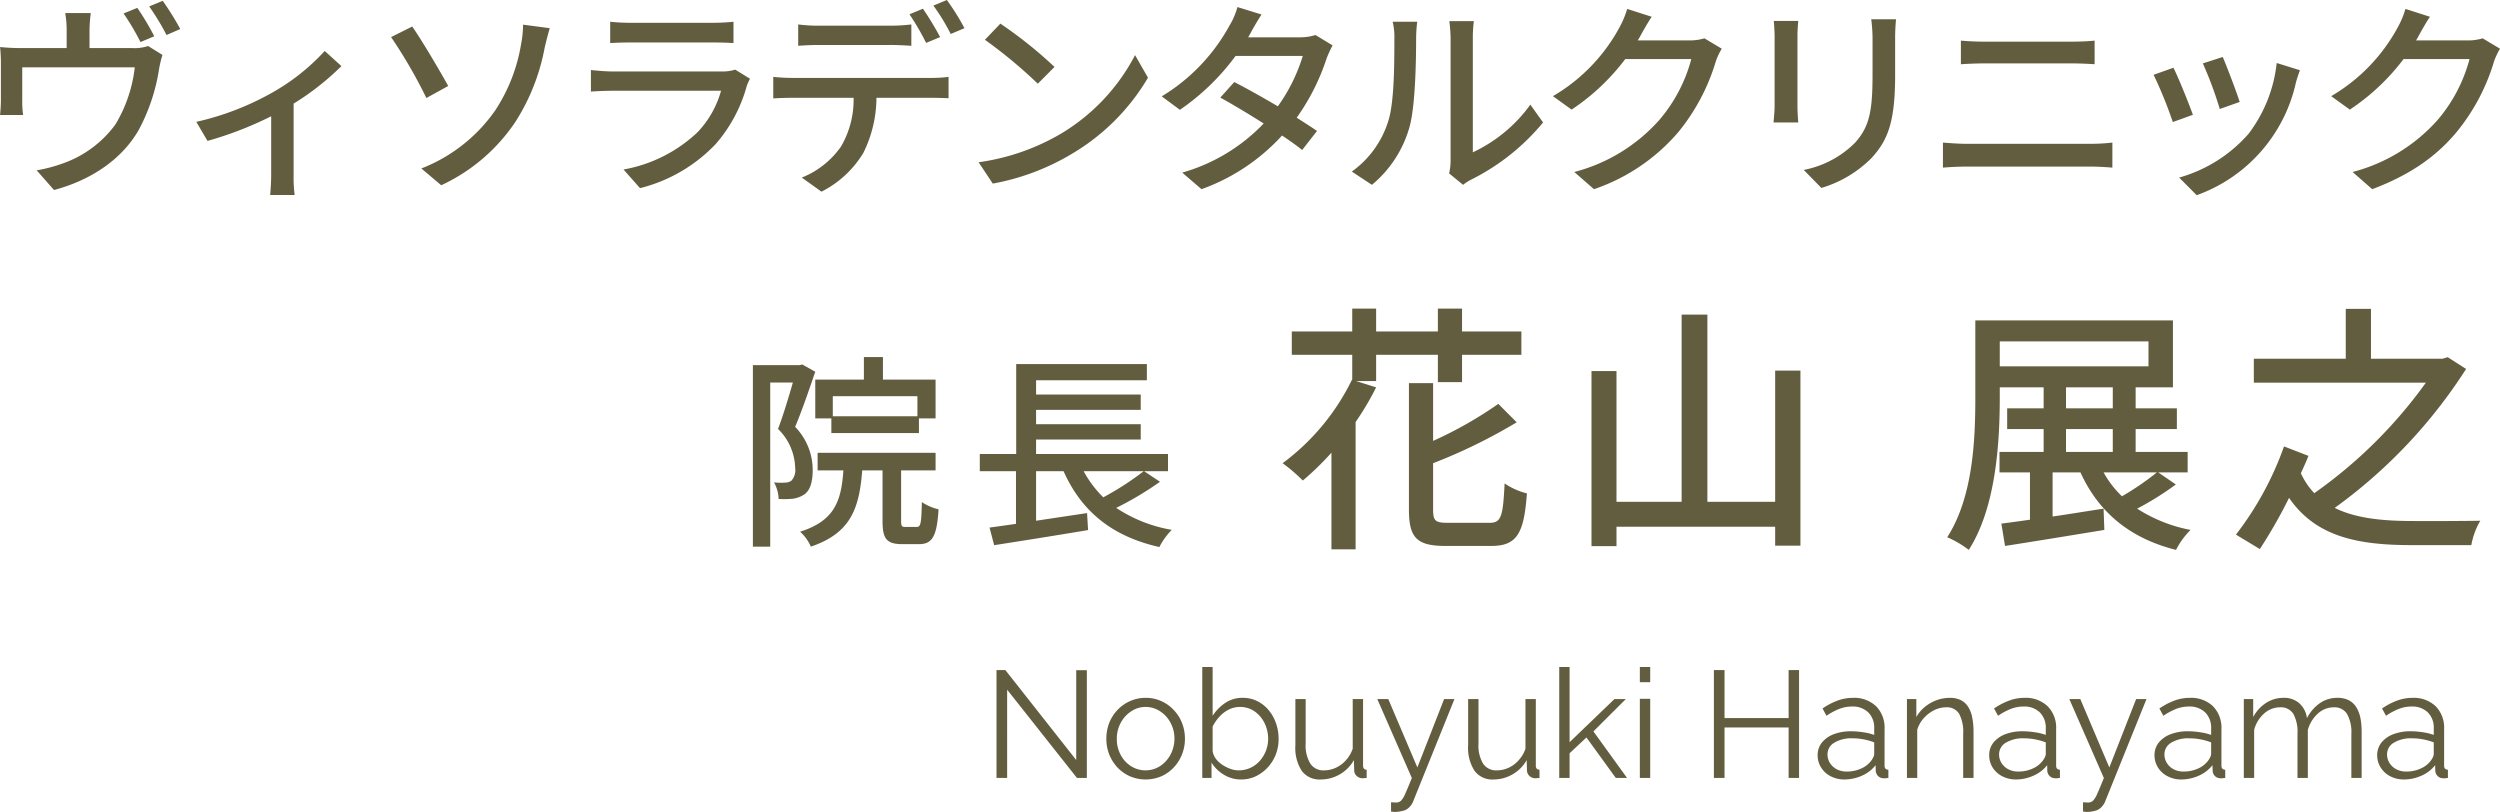 <svg id="花山_展之" data-name="花山 展之" xmlns="http://www.w3.org/2000/svg" width="361.94" height="117.56" viewBox="0 0 361.94 117.56">
  <defs>
    <style>
      .cls-1 {
        fill: #635d3f;
        fill-rule: evenodd;
      }
    </style>
  </defs>
  <path id="Nobuyuki_Hanayama" data-name="Nobuyuki Hanayama" class="cls-1" d="M1407.51,3636.38h1.43v-15.6h-1.54v13l-10.26-13.02h-1.28v15.62h1.54V3623.6Zm12.23-.25a5.59,5.59,0,0,0,1.8-1.29,6.031,6.031,0,0,0,1.6-4.13,6.12,6.12,0,0,0-.42-2.28,5.673,5.673,0,0,0-1.19-1.88,5.506,5.506,0,0,0-1.8-1.29,5.34,5.34,0,0,0-2.27-.48,5.418,5.418,0,0,0-2.28.48,5.588,5.588,0,0,0-1.82,1.29,5.838,5.838,0,0,0-1.19,1.88,6.461,6.461,0,0,0,0,4.53,6.222,6.222,0,0,0,1.18,1.88,5.743,5.743,0,0,0,1.81,1.29A5.814,5.814,0,0,0,1419.74,3636.13Zm-5.9-7.72a4.5,4.5,0,0,1,1.51-1.67,3.681,3.681,0,0,1,2.09-.64,3.764,3.764,0,0,1,2.09.62,4.435,4.435,0,0,1,1.52,1.66,4.714,4.714,0,0,1,.57,2.29,4.869,4.869,0,0,1-.57,2.33,4.542,4.542,0,0,1-1.52,1.67,3.913,3.913,0,0,1-4.18.01,4.267,4.267,0,0,1-1.51-1.64,4.69,4.69,0,0,1-.56-2.3A4.752,4.752,0,0,1,1413.84,3628.41Zm19.57,7.72a5.758,5.758,0,0,0,1.73-1.29,5.931,5.931,0,0,0,1.16-1.87,6.211,6.211,0,0,0,.4-2.26,6.665,6.665,0,0,0-.35-2.17,6.084,6.084,0,0,0-1.03-1.91,5.175,5.175,0,0,0-1.64-1.34,4.572,4.572,0,0,0-2.17-.51,4.4,4.4,0,0,0-2.51.72,6.505,6.505,0,0,0-1.85,1.88v-7.06h-1.5v16.06h1.34v-2.22a5.267,5.267,0,0,0,1.79,1.75,4.72,4.72,0,0,0,2.49.69A4.931,4.931,0,0,0,1433.41,3636.13Zm-3.69-1.07a5.354,5.354,0,0,1-1.17-.59,3.6,3.6,0,0,1-.94-0.88,2.508,2.508,0,0,1-.46-1.11v-3.54a6.224,6.224,0,0,1,.96-1.4,4.522,4.522,0,0,1,1.34-1.04,3.549,3.549,0,0,1,1.64-.4,3.646,3.646,0,0,1,2.15.65,4.482,4.482,0,0,1,1.43,1.7,5.166,5.166,0,0,1,.52,2.26,4.919,4.919,0,0,1-.31,1.7,5,5,0,0,1-.88,1.47,4.194,4.194,0,0,1-1.37,1.03,4.116,4.116,0,0,1-1.72.37A3.459,3.459,0,0,1,1429.72,3635.06Zm10.33,0.29a3.2,3.2,0,0,0,2.73,1.25,5.456,5.456,0,0,0,2.79-.75,5.358,5.358,0,0,0,2.03-2.06l0.05,1.54a1.049,1.049,0,0,0,.34.74,1.222,1.222,0,0,0,.76.35c0.09,0,.18,0,0.29-0.01s0.24-.02.41-0.03v-1.19a0.584,0.584,0,0,1-.39-0.16,0.654,0.654,0,0,1-.13-0.45v-9.62h-1.5v7.19a4.864,4.864,0,0,1-.97,1.65,4.47,4.47,0,0,1-1.47,1.1,4.084,4.084,0,0,1-1.7.38,2.245,2.245,0,0,1-1.99-.97,5.081,5.081,0,0,1-.68-2.91v-6.44h-1.49v6.71A6.111,6.111,0,0,0,1440.05,3635.35Zm12.93,5.89c0.19,0.03.35,0.05,0.49,0.06a4.971,4.971,0,0,0,1.52-.25,1.958,1.958,0,0,0,.76-0.57,2.4,2.4,0,0,0,.46-0.78l5.95-14.74h-1.5l-3.87,9.9-4.21-9.9h-1.59l5,11.43c-0.39.97-.7,1.7-0.92,2.19a3.929,3.929,0,0,1-.57,1.01,0.909,0.909,0,0,1-.51.31,1.229,1.229,0,0,1-.42.03l-0.59-.03v1.34Zm12.09-5.89a3.174,3.174,0,0,0,2.73,1.25,5.446,5.446,0,0,0,2.78-.75,5.383,5.383,0,0,0,2.04-2.06l0.04,1.54a1.091,1.091,0,0,0,.34.74,1.247,1.247,0,0,0,.76.35c0.09,0,.19,0,0.29-0.01s0.24-.02.42-0.03v-1.19a0.59,0.59,0,0,1-.4-0.16,0.654,0.654,0,0,1-.13-0.45v-9.62h-1.5v7.19a4.707,4.707,0,0,1-.97,1.65,4.433,4.433,0,0,1-1.46,1.1,4.094,4.094,0,0,1-1.71.38,2.257,2.257,0,0,1-1.99-.97,5.087,5.087,0,0,1-.67-2.91v-6.44h-1.5v6.71A6.108,6.108,0,0,0,1465.07,3635.35Zm22.08,1.03-4.87-6.74,4.69-4.68h-1.65l-6.49,6.24v-10.88h-1.5v16.06h1.5v-3.58l2.44-2.28,4.25,5.86h1.63Zm3.35,0v-11.46H1489v11.46h1.5Zm0-13.86v-2.2H1489v2.2h1.5Zm20.04-1.76v6.95h-9.28v-6.95h-1.54v15.62h1.54v-7.31h9.28v7.31h1.51v-15.62h-1.51Zm4.7,14.1a3.532,3.532,0,0,0,1.38,1.27,4.275,4.275,0,0,0,2,.47,6.234,6.234,0,0,0,2.51-.54,5.033,5.033,0,0,0,2-1.53l0.02,0.84a1.2,1.2,0,0,0,.31.7,1.094,1.094,0,0,0,.84.35,0.554,0.554,0,0,0,.26,0c0.12-.01.26-0.03,0.42-0.04v-1.19a0.624,0.624,0,0,1-.42-0.16,0.654,0.654,0,0,1-.13-0.45v-5.27a4.429,4.429,0,0,0-1.23-3.32,4.618,4.618,0,0,0-3.35-1.21,6.418,6.418,0,0,0-2.2.39,9.7,9.7,0,0,0-2.2,1.15l0.57,1.06a8.965,8.965,0,0,1,1.86-1,4.977,4.977,0,0,1,1.82-.34,3.2,3.2,0,0,1,2.37.85,3.077,3.077,0,0,1,.86,2.3v0.96a7.6,7.6,0,0,0-1.61-.39,11.754,11.754,0,0,0-1.74-.14,7,7,0,0,0-2.52.43,4.085,4.085,0,0,0-1.7,1.2,2.909,2.909,0,0,0-.62,1.85A3.276,3.276,0,0,0,1515.24,3634.86Zm5.74,0.18a4.82,4.82,0,0,1-2.01.41,3.023,3.023,0,0,1-1.5-.35,2.61,2.61,0,0,1-.97-0.92,2.3,2.3,0,0,1-.33-1.19,1.942,1.942,0,0,1,.99-1.72,4.789,4.789,0,0,1,2.6-.63,8.8,8.8,0,0,1,3.17.59v1.65a1.16,1.16,0,0,1-.13.5,3,3,0,0,1-.37.59A3.642,3.642,0,0,1,1520.98,3635.04Zm16.33-5.33a10.5,10.5,0,0,0-.18-2.03,4.383,4.383,0,0,0-.57-1.55,2.727,2.727,0,0,0-1.05-1,3.479,3.479,0,0,0-1.61-.35,5.662,5.662,0,0,0-1.96.35,5.852,5.852,0,0,0-1.7.98,5.091,5.091,0,0,0-1.21,1.45v-2.6h-1.36v11.42h1.49v-6.98a4.458,4.458,0,0,1,.94-1.67,5,5,0,0,1,1.51-1.16,3.908,3.908,0,0,1,1.74-.42,2.063,2.063,0,0,1,1.87.93,5.581,5.581,0,0,1,.59,2.94v6.36h1.5v-6.67Zm2.76,5.15a3.561,3.561,0,0,0,1.39,1.27,4.264,4.264,0,0,0,1.99.47,6.164,6.164,0,0,0,2.51-.54,5.066,5.066,0,0,0,2.01-1.53l0.02,0.84a1.137,1.137,0,0,0,.31.7,1.094,1.094,0,0,0,.84.35,0.548,0.548,0,0,0,.26,0c0.12-.01.26-0.03,0.42-0.04v-1.19a0.624,0.624,0,0,1-.42-0.16,0.654,0.654,0,0,1-.13-0.45v-5.27a4.4,4.4,0,0,0-1.24-3.32,4.578,4.578,0,0,0-3.34-1.21,6.377,6.377,0,0,0-2.2.39,9.971,9.971,0,0,0-2.21,1.15l0.58,1.06a8.965,8.965,0,0,1,1.86-1,4.964,4.964,0,0,1,1.81-.34,3.209,3.209,0,0,1,2.38.85,3.116,3.116,0,0,1,.86,2.3v0.96a7.752,7.752,0,0,0-1.61-.39,11.754,11.754,0,0,0-1.74-.14,7,7,0,0,0-2.52.43,4.085,4.085,0,0,0-1.7,1.2,2.852,2.852,0,0,0-.62,1.85A3.267,3.267,0,0,0,1540.07,3634.86Zm5.75,0.18a4.82,4.82,0,0,1-2.01.41,2.972,2.972,0,0,1-1.5-.35,2.536,2.536,0,0,1-.97-0.92,2.3,2.3,0,0,1-.33-1.19,1.942,1.942,0,0,1,.99-1.72,4.789,4.789,0,0,1,2.6-.63,8.879,8.879,0,0,1,1.62.15,9.149,9.149,0,0,1,1.55.44v1.65a1.16,1.16,0,0,1-.13.5,3.075,3.075,0,0,1-.38.59A3.6,3.6,0,0,1,1545.82,3635.04Zm7.34,6.2c0.2,0.03.36,0.05,0.5,0.06a4.971,4.971,0,0,0,1.52-.25,2.034,2.034,0,0,0,.76-0.57,2.587,2.587,0,0,0,.46-0.78l5.95-14.74h-1.5l-3.88,9.9-4.2-9.9h-1.59l5,11.43c-0.39.97-.7,1.7-0.92,2.19a3.612,3.612,0,0,1-.58,1.01,0.887,0.887,0,0,1-.5.31,1.229,1.229,0,0,1-.42.03l-0.6-.03v1.34Zm10.85-6.38a3.493,3.493,0,0,0,1.39,1.27,4.206,4.206,0,0,0,1.99.47,6.2,6.2,0,0,0,2.51-.54,5.033,5.033,0,0,0,2-1.53l0.03,0.84a1.122,1.122,0,0,0,.3.7,1.094,1.094,0,0,0,.84.35,0.559,0.559,0,0,0,.26,0c0.12-.01.26-0.03,0.42-0.04v-1.19a0.624,0.624,0,0,1-.42-0.16,0.709,0.709,0,0,1-.13-0.45v-5.27a4.429,4.429,0,0,0-1.23-3.32,4.6,4.6,0,0,0-3.35-1.21,6.418,6.418,0,0,0-2.2.39,9.913,9.913,0,0,0-2.2,1.15l0.57,1.06a9.5,9.5,0,0,1,1.86-1,5.016,5.016,0,0,1,1.82-.34,3.241,3.241,0,0,1,2.38.85,3.116,3.116,0,0,1,.86,2.3v0.96a7.752,7.752,0,0,0-1.61-.39,11.754,11.754,0,0,0-1.74-.14,6.924,6.924,0,0,0-2.52.43,4.057,4.057,0,0,0-1.71,1.2,2.909,2.909,0,0,0-.62,1.85A3.276,3.276,0,0,0,1564.01,3634.86Zm5.75,0.18a4.9,4.9,0,0,1-2.02.41,3.023,3.023,0,0,1-1.5-.35,2.579,2.579,0,0,1-.96-0.92,2.3,2.3,0,0,1-.33-1.19,1.942,1.942,0,0,1,.99-1.72,4.753,4.753,0,0,1,2.59-.63,8.718,8.718,0,0,1,1.62.15,9,9,0,0,1,1.56.44v1.65a1.189,1.189,0,0,1-.14.5,3,3,0,0,1-.37.59A3.677,3.677,0,0,1,1569.76,3635.04Zm23.74-5.33a10.5,10.5,0,0,0-.18-2.03,4.823,4.823,0,0,0-.6-1.55,2.808,2.808,0,0,0-1.08-1,3.521,3.521,0,0,0-1.64-.35,4.4,4.4,0,0,0-2.52.75,5.991,5.991,0,0,0-1.9,2.19,3.473,3.473,0,0,0-1.08-2.13,3.288,3.288,0,0,0-2.31-.81,4.584,4.584,0,0,0-2.52.73,5.478,5.478,0,0,0-1.87,2.05v-2.6h-1.36v11.42h1.5v-6.98a4.808,4.808,0,0,1,1.45-2.36,3.472,3.472,0,0,1,2.31-.89,2.137,2.137,0,0,1,1.9.93,5.462,5.462,0,0,1,.61,2.94v6.36h1.5v-6.95a4.96,4.96,0,0,1,1.44-2.36,3.4,3.4,0,0,1,2.32-.92,2.145,2.145,0,0,1,1.9.94,5.348,5.348,0,0,1,.64,2.93v6.36h1.49v-6.67Zm2.75,5.15a3.532,3.532,0,0,0,1.38,1.27,4.275,4.275,0,0,0,2,.47,6.234,6.234,0,0,0,2.51-.54,5.033,5.033,0,0,0,2-1.53l0.02,0.84a1.2,1.2,0,0,0,.31.7,1.094,1.094,0,0,0,.84.35,0.554,0.554,0,0,0,.26,0c0.12-.01.26-0.03,0.42-0.04v-1.19a0.624,0.624,0,0,1-.42-0.16,0.654,0.654,0,0,1-.13-0.45v-5.27a4.429,4.429,0,0,0-1.23-3.32,4.618,4.618,0,0,0-3.35-1.21,6.418,6.418,0,0,0-2.2.39,9.971,9.971,0,0,0-2.21,1.15l0.58,1.06a8.965,8.965,0,0,1,1.86-1,4.964,4.964,0,0,1,1.81-.34,3.209,3.209,0,0,1,2.38.85,3.077,3.077,0,0,1,.86,2.3v0.96a7.6,7.6,0,0,0-1.61-.39,11.754,11.754,0,0,0-1.74-.14,7,7,0,0,0-2.52.43,4.085,4.085,0,0,0-1.7,1.2,2.909,2.909,0,0,0-.62,1.85A3.276,3.276,0,0,0,1596.25,3634.86Zm5.74,0.18a4.82,4.82,0,0,1-2.01.41,3.023,3.023,0,0,1-1.5-.35,2.536,2.536,0,0,1-.97-0.92,2.3,2.3,0,0,1-.33-1.19,1.942,1.942,0,0,1,.99-1.72,4.789,4.789,0,0,1,2.6-.63,8.879,8.879,0,0,1,1.62.15,9.149,9.149,0,0,1,1.55.44v1.65a1.16,1.16,0,0,1-.13.5,3,3,0,0,1-.37.59A3.642,3.642,0,0,1,1601.99,3635.04Z" transform="translate(-1251.59 -3523.75)"/>
  <path id="ヴィソラデンタルクリニック" class="cls-1" d="M1273.92,3529a36.5,36.5,0,0,0-2.45-4.11l-1.99.81a35.12,35.12,0,0,1,2.45,4.14Zm-9.37,1.71v-2.58a22.382,22.382,0,0,1,.18-2.49h-3.7a14.019,14.019,0,0,1,.21,2.49v2.58h-6.67c-1.13,0-2.02-.06-2.97-0.15a22.331,22.331,0,0,1,.12,2.43v5.25c0,0.66-.06,1.56-0.12,2.16h3.34a12.283,12.283,0,0,1-.13-1.95v-4.95h16.29a20.3,20.3,0,0,1-2.81,8.28,15.979,15.979,0,0,1-7.72,5.67,22.01,22.01,0,0,1-3.67.96l2.51,2.85c5.51-1.47,9.92-4.56,12.28-8.73a27.321,27.321,0,0,0,2.93-8.79,16,16,0,0,1,.49-2.04l-2.08-1.29a6.112,6.112,0,0,1-2.29.3h-6.19Zm8.64-6.03a35.056,35.056,0,0,1,2.51,4.14l1.99-.87a40.99,40.99,0,0,0-2.54-4.08Zm25.41,6.45a30.72,30.72,0,0,1-7.87,6.18,40.222,40.222,0,0,1-10.72,4.08l1.62,2.76a51.252,51.252,0,0,0,9.22-3.57v8.52c0,0.96-.09,2.37-0.15,2.88h3.55a19.124,19.124,0,0,1-.15-2.88v-10.35a38.423,38.423,0,0,0,6.92-5.43Zm13.99,17.01,2.88,2.43a26.128,26.128,0,0,0,10.78-9.24,30.124,30.124,0,0,0,4.19-10.65c0.15-.66.46-1.89,0.74-2.85l-3.86-.51a16.233,16.233,0,0,1-.31,2.94,24.67,24.67,0,0,1-3.73,9.48A23.316,23.316,0,0,1,1312.59,3548.14Zm-4.38-19.02a71.414,71.414,0,0,1,5.11,8.82l3.16-1.74c-1.1-2.01-3.8-6.6-5.21-8.61Zm49.82,4.71a6.235,6.235,0,0,1-1.96.27h-15.68c-0.89,0-2.05-.09-3.25-0.21v3.12c1.17-.09,2.51-0.12,3.25-0.12h15.59a14.214,14.214,0,0,1-3.4,6,20.873,20.873,0,0,1-10.72,5.4l2.39,2.7a22.7,22.7,0,0,0,10.96-6.39,21.351,21.351,0,0,0,4.5-8.43,9.215,9.215,0,0,1,.46-1.02Zm-18.1-3.84c0.86-.06,1.96-0.09,2.91-0.09h11.91c1.04,0,2.27.03,3.03,0.09v-3.09a29.747,29.747,0,0,1-3,.15h-11.94a28.975,28.975,0,0,1-2.91-.15v3.09Zm47.77-.87a44.036,44.036,0,0,0-2.49-4.11l-1.95.81a36.174,36.174,0,0,1,2.41,4.14Zm-7.23,1.14c0.98,0,2.08.06,3.06,0.12v-3.09a26.168,26.168,0,0,1-3.06.18h-10.35a23.932,23.932,0,0,1-2.97-.18v3.09c0.83-.06,1.96-0.12,3-0.12h10.32Zm-14.15,4.77a27.6,27.6,0,0,1-2.78-.15V3538c0.85-.06,1.86-0.09,2.78-0.09h8.85a13.39,13.39,0,0,1-1.84,7.08,12.645,12.645,0,0,1-5.66,4.47l2.85,2.04a14.946,14.946,0,0,0,6.06-5.61,18.125,18.125,0,0,0,1.9-7.98h7.87c0.79,0,1.87.03,2.57,0.06v-3.09a19.675,19.675,0,0,1-2.57.15h-20.03Zm20.4-10.47a29.275,29.275,0,0,1,2.51,4.11l1.99-.84a32.525,32.525,0,0,0-2.55-4.08Zm9.7,2.61-2.24,2.34a68.757,68.757,0,0,1,7.66,6.36l2.42-2.43A62.444,62.444,0,0,0,1396.42,3527.17Zm-3.15,20.07,2.05,3.09a34.156,34.156,0,0,0,11.72-4.47,31.149,31.149,0,0,0,10.75-10.86l-1.87-3.27a28.71,28.71,0,0,1-10.62,11.31A32.241,32.241,0,0,1,1393.27,3547.24Zm48.77-18.42a7.268,7.268,0,0,1-2.3.33h-7.44l0.37-.66c0.31-.6.98-1.74,1.56-2.64l-3.49-1.08a10.271,10.271,0,0,1-1.16,2.7,27.218,27.218,0,0,1-9.8,10.23l2.63,1.95a33.365,33.365,0,0,0,8.06-7.8h9.73a24.76,24.76,0,0,1-3.61,7.29c-2.24-1.32-4.59-2.64-6.31-3.51l-2.02,2.25c1.65,0.9,4.01,2.31,6.28,3.75a26.217,26.217,0,0,1-11.79,7.11l2.79,2.4a29.034,29.034,0,0,0,11.66-7.77c1.17,0.78,2.18,1.5,2.91,2.1l2.15-2.76c-0.77-.54-1.81-1.2-2.94-1.92a31.74,31.74,0,0,0,4.34-8.61,16.84,16.84,0,0,1,.86-1.86Zm8.17,21.69a16.713,16.713,0,0,0,5.45-8.4c0.83-3,.95-9.39.95-12.81a21.573,21.573,0,0,1,.16-2.4h-3.56a8.891,8.891,0,0,1,.25,2.43c0,3.45,0,9.3-.89,11.97a14.1,14.1,0,0,1-5.27,7.29Zm13.2,0a6.483,6.483,0,0,1,1.16-.75,32.014,32.014,0,0,0,10.42-8.28l-1.84-2.58a21.511,21.511,0,0,1-8.33,6.9v-16.59a18.068,18.068,0,0,1,.15-2.4h-3.55a21.988,21.988,0,0,1,.18,2.4v17.76a8.652,8.652,0,0,1-.21,1.89Zm34.94-21.21a7.377,7.377,0,0,1-2.3.3h-7.35c0.15-.24.31-0.51,0.43-0.75,0.34-.6.98-1.77,1.59-2.67l-3.55-1.14a13.882,13.882,0,0,1-1.13,2.7,25.679,25.679,0,0,1-9.62,9.93l2.7,1.95a31.658,31.658,0,0,0,7.77-7.32h9.56a22.313,22.313,0,0,1-4.66,8.85,24.787,24.787,0,0,1-12.28,7.5l2.85,2.49a27.842,27.842,0,0,0,12.25-8.31,29.463,29.463,0,0,0,5.39-10.2,9.649,9.649,0,0,1,.86-1.83Zm10.04-2.52c0.06,0.63.12,1.68,0.12,2.22v10.05c0,0.87-.12,1.92-0.15,2.43h3.58c-0.06-.6-0.12-1.65-0.12-2.43V3529c0-.84.06-1.59,0.12-2.22h-3.55Zm14.11-.24a22.986,22.986,0,0,1,.19,2.76v5.16c0,5.25-.4,7.59-2.54,9.96a14.3,14.3,0,0,1-7.42,3.93l2.55,2.61a17.086,17.086,0,0,0,7.31-4.38c2.27-2.52,3.37-5.07,3.37-11.94v-5.34c0-1.08.06-1.98,0.13-2.76h-3.59Zm10.38,21.48c1.07-.09,2.33-0.15,3.46-0.15h18.01c0.85,0,2.05.06,3.06,0.15v-3.63a26.168,26.168,0,0,1-3.06.18h-18.01c-1.13,0-2.36-.09-3.46-0.18v3.63Zm2.6-14.97c0.98-.06,2.18-0.12,3.28-0.12h12.89c1.04,0,2.33.06,3.19,0.12v-3.42c-0.83.09-2.03,0.15-3.19,0.15h-12.92c-1.01,0-2.24-.06-3.25-0.15v3.42Zm37.91-1.05-2.88.93a55.309,55.309,0,0,1,2.45,6.6l2.88-1.02C1575.44,3537.19,1573.94,3533.26,1573.39,3532Zm7.81,0.87a20.536,20.536,0,0,1-4.08,10.26,20.9,20.9,0,0,1-10.04,6.33l2.54,2.55a22.483,22.483,0,0,0,14.36-16.29,17.449,17.449,0,0,1,.59-1.8Zm-14.95.69-2.87,1.02a61.148,61.148,0,0,1,2.78,6.84l2.91-1.05C1568.49,3538.75,1566.96,3534.94,1566.25,3533.56Zm44.77-4.26a7.334,7.334,0,0,1-2.3.3h-7.35a7.184,7.184,0,0,0,.43-0.75c0.34-.6.98-1.77,1.59-2.67l-3.55-1.14a12.748,12.748,0,0,1-1.13,2.7,25.679,25.679,0,0,1-9.62,9.93l2.7,1.95a31.71,31.71,0,0,0,7.78-7.32h9.55a22.412,22.412,0,0,1-4.65,8.85,24.833,24.833,0,0,1-12.28,7.5l2.84,2.49c5.73-2.16,9.44-4.92,12.25-8.31a29.293,29.293,0,0,0,5.39-10.2,10.3,10.3,0,0,1,.86-1.83Z" transform="translate(-1251.59 -3523.75)"/>
  <path id="院長" class="cls-1" d="M1384.41,3584.02h-12.25v-2.91h12.25v2.91Zm-14.79-5.31v5.61h2.33v2.13h12.68v-2.13h2.41v-5.61h-7.62v-3.27h-2.76v3.27h-7.04Zm-1.87-2.19-0.42.09h-6.74v26.28h2.51v-23.76h3.28c-0.59,2.04-1.38,4.71-2.15,6.72a8.143,8.143,0,0,1,2.48,5.61,2.31,2.31,0,0,1-.55,1.89,1.657,1.657,0,0,1-.95.27,9.394,9.394,0,0,1-1.56-.03,5.333,5.333,0,0,1,.67,2.4,14.961,14.961,0,0,0,2.03-.03,4.176,4.176,0,0,0,1.65-.6c0.89-.6,1.25-1.86,1.25-3.57a8.985,8.985,0,0,0-2.54-6.24c0.98-2.34,2.05-5.46,2.91-7.98Zm14.95,23.52c-0.55,0-.65-0.09-0.65-0.9v-7.29h4.99v-2.55h-17.08v2.55h3.73c-0.3,4.53-1.34,7.32-6.27,8.88a6.133,6.133,0,0,1,1.56,2.16c5.76-1.95,7.01-5.49,7.44-11.04h2.94v7.32c0,2.55.55,3.36,2.88,3.36h2.39c1.89,0,2.6-1.05,2.84-5.04a7.413,7.413,0,0,1-2.42-1.05c-0.06,3.12-.18,3.6-0.73,3.6h-1.62Zm34.47-8.07a42.224,42.224,0,0,1-5.85,3.78,15.743,15.743,0,0,1-2.84-3.78h8.69Zm0.06,0h3.46v-2.49h-19.1v-2.1h15.15v-2.22h-15.15v-2.07h15.15v-2.22h-15.15v-2.07h16.04v-2.34h-18.92v13.02h-5.27v2.49h5.24v7.62c-1.41.21-2.73,0.39-3.83,0.54l0.67,2.55c3.65-.57,8.79-1.38,13.6-2.19l-0.15-2.46-7.38,1.11v-7.17h3.98c2.57,5.76,6.95,9.42,13.87,10.98a9.765,9.765,0,0,1,1.8-2.49,20.9,20.9,0,0,1-8.05-3.18,47.118,47.118,0,0,0,6.34-3.78Z" transform="translate(-1251.59 -3523.75)"/>
  <path id="花山_展之-2" data-name="花山 展之" class="cls-1" d="M1450.82,3575.12h8.94v3.95h3.5v-3.95h8.59v-3.38h-8.59v-3.31h-3.5v3.31h-8.94v-3.31h-3.46v3.31h-8.75v3.38h8.75v3.61h-0.04a33.012,33.012,0,0,1-10.04,12.08,24.763,24.763,0,0,1,2.93,2.51,41.935,41.935,0,0,0,4.14-4.03v13.99h3.5v-18.43a40.585,40.585,0,0,0,2.97-5.02l-2.89-.91h2.89v-3.8Zm10.38,24.32c-1.78,0-2.13-.26-2.13-1.9v-6.73a78.28,78.28,0,0,0,12.1-5.92l-2.66-2.67a57.556,57.556,0,0,1-9.44,5.36v-8.36h-3.5v18.32c0,4.07,1.14,5.25,5.29,5.25h6.62c3.73,0,4.75-1.79,5.17-7.61a10.068,10.068,0,0,1-3.23-1.44c-0.23,4.79-.49,5.7-2.17,5.7h-6.05Zm47.39-22.04v19h-9.81v-27.1h-3.73v27.1h-9.43v-18.93H1482v25.35h3.62v-2.81h22.97v2.74h3.66V3577.4h-3.66Zm55.27,14.74a40.233,40.233,0,0,1-5.06,3.46,14.252,14.252,0,0,1-2.66-3.46h7.72Zm-13.16-6.27h6.77v3.31h-6.77v-3.31Zm0-6.04h6.77v3.04h-6.77v-3.04Zm-9.59-6.65h21.53v3.61h-21.53v-3.61Zm22.94,18.96h4.26v-2.96h-7.53v-3.31h5.97v-3h-5.97v-3.04h5.4v-9.69h-28.61v11.1c0,6.04-.3,14.44-4.07,20.29a14.612,14.612,0,0,1,3.12,1.83c3.96-6.16,4.49-15.62,4.49-22.12v-1.41h6.35v3.04h-5.28v3h5.28v3.31h-6.39v2.96h4.41v6.85c-1.52.22-2.92,0.41-4.14,0.57l0.53,3.23c3.96-.61,9.32-1.49,14.38-2.32l-0.11-3.08c-2.52.38-5.03,0.8-7.38,1.14v-6.39h4.03c2.62,5.74,7.11,9.54,13.84,11.22a11.157,11.157,0,0,1,2.1-2.89,21.746,21.746,0,0,1-7.73-3.08,43.6,43.6,0,0,0,5.6-3.5Zm41.91-16.68-0.76.23h-10.35v-7.22h-3.65v7.22h-13.31v3.46h24.91a68.06,68.06,0,0,1-16.16,16,10.675,10.675,0,0,1-1.94-2.89c0.42-.91.8-1.75,1.1-2.51l-3.54-1.37a45.967,45.967,0,0,1-6.96,12.77l3.46,2.09a71.471,71.471,0,0,0,4.23-7.41c3.8,5.51,9.66,6.84,17.72,6.84h8.67a10.557,10.557,0,0,1,1.3-3.53c-1.98.04-8.29,0.07-9.74,0.04-4.37,0-8.29-.38-11.34-1.9a73.742,73.742,0,0,0,19.02-20.11Z" transform="translate(-1251.59 -3523.75)"/>
</svg>
